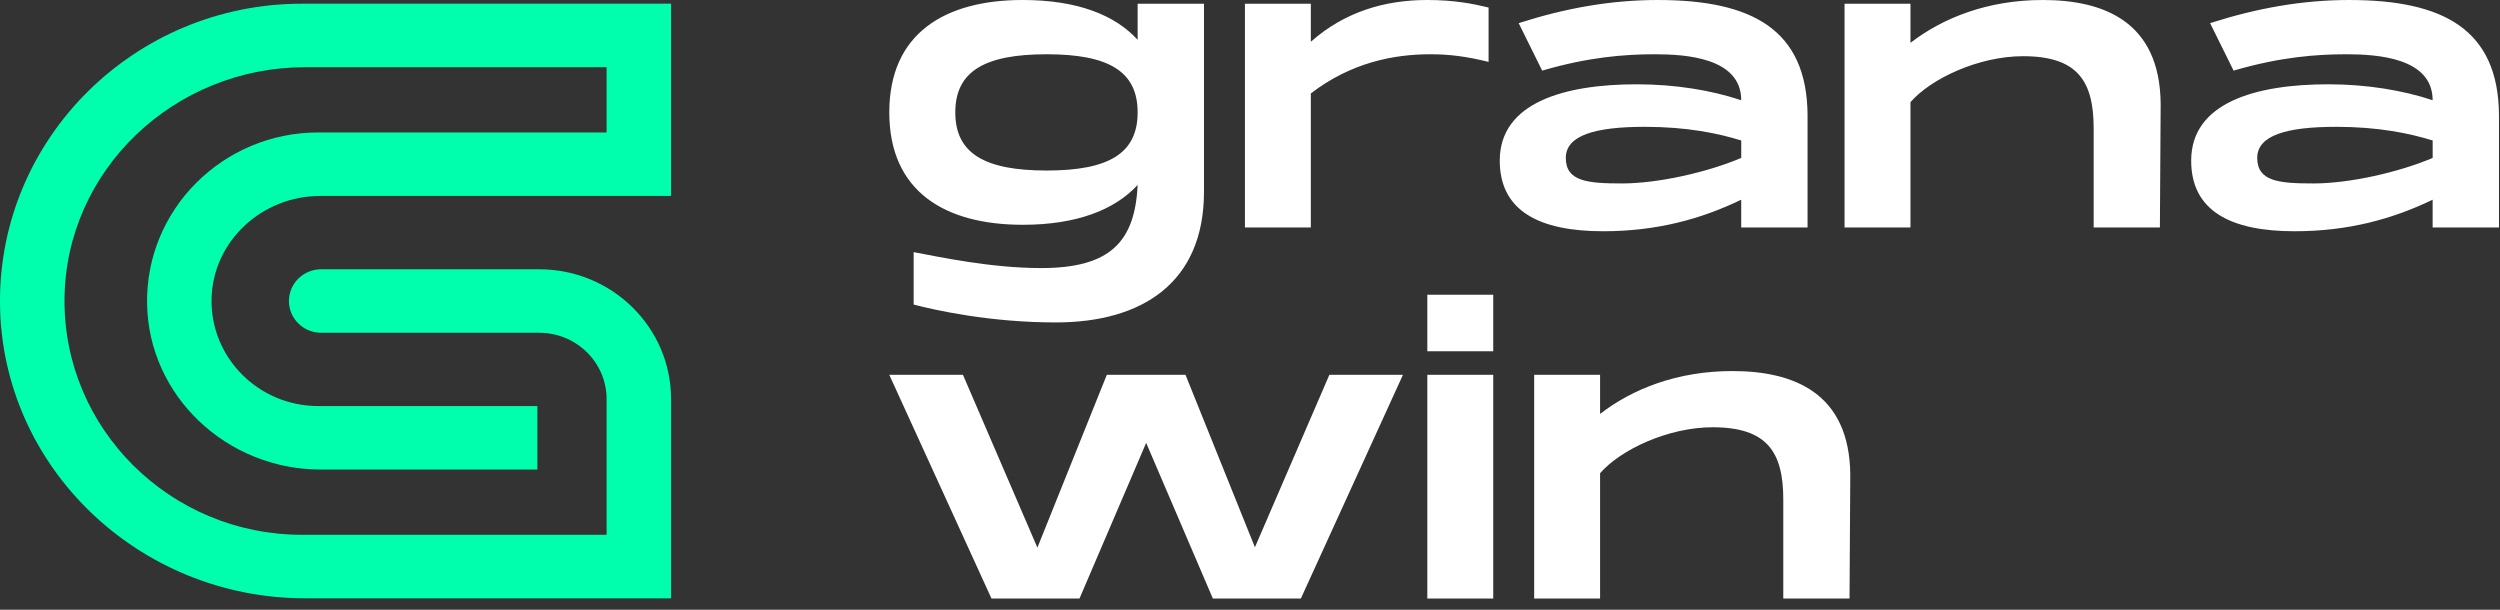<svg width="246" height="60" viewBox="0 0 246 60" fill="none" xmlns="http://www.w3.org/2000/svg">
<rect x="0" y="0" width="246" height="60" fill="#333333" stroke="none"/>
<path d="M66.033 58.873H30.029C13.639 58.873 0.094 45.932 0 29.789C-0.094 13.579 13.267 0.364 29.704 0.364H66.034V19.282H31.507C25.775 19.282 20.954 23.727 20.817 29.37C20.678 35.183 25.439 39.956 31.31 39.956H52.877V46.205H31.566C22.323 46.205 14.613 38.977 14.472 29.877C14.329 20.613 21.938 13.033 31.311 13.033H59.69V6.614H30.002C17.143 6.614 6.473 16.727 6.348 29.392C6.222 42.181 16.748 52.624 29.705 52.624H59.69V39.277C59.69 35.668 56.721 32.744 53.057 32.744H31.604C29.851 32.744 28.431 31.345 28.431 29.62C28.431 27.895 29.851 26.496 31.604 26.496H53.057C60.225 26.496 66.035 32.219 66.035 39.278V58.875L66.033 58.873Z" fill="#00FFAD"/>
<path d="M111.943 0.37V3.919C109.705 1.451 105.952 0 100.639 0C92.97 0 87.506 3.283 87.506 11.059C87.506 18.834 92.97 22.119 100.639 22.119C105.908 22.119 109.674 20.668 111.943 18.2C111.685 23.846 109.179 26.378 102.456 26.378C97.53 26.378 92.518 25.298 89.904 24.81V29.969C92.067 30.53 97.412 31.727 103.898 31.727C112.363 31.727 118.472 27.839 118.472 18.866V0.37H111.943ZM102.994 16.78C96.884 16.78 94.001 15.096 94.001 11.059C94.001 7.023 96.884 5.339 102.994 5.339C109.103 5.339 111.943 7.024 111.943 11.059C111.943 15.096 109.104 16.78 102.994 16.78ZM140.441 0C136.268 0 132.321 1.155 128.986 4.11V0.37H122.501V22.384H128.986V9.195C132.933 6.165 137.106 5.339 140.753 5.339C142.646 5.339 144.356 5.562 146.476 6.091V0.741C144.959 0.37 143.098 0 140.442 0L140.441 0ZM163.141 0C158.473 0 153.998 0.815 149.438 2.277L151.75 6.95C156.343 5.604 159.913 5.339 162.839 5.339C165.872 5.339 171.336 5.678 171.336 9.862C168.41 8.889 164.882 8.295 161.053 8.295C153.954 8.295 147.576 10.085 147.576 15.806C147.576 20.774 151.491 22.755 157.751 22.755C163.021 22.755 167.388 21.558 171.335 19.652V22.385H177.864V11.282C177.788 2.956 172.475 0.001 163.139 0.001L163.141 0ZM171.337 15.541C167.992 16.961 163.141 18.051 159.614 18.051C156.236 18.051 154.075 17.86 154.075 15.541C154.075 13.306 156.989 12.479 161.852 12.479C165.982 12.479 169.058 13.115 171.338 13.825V15.541H171.337ZM201.005 0C195.585 0 191.174 1.758 187.99 4.216V0.37H181.504V22.384H187.99V10.053C190.002 7.734 194.702 5.53 199.068 5.53C204.414 5.53 206.016 7.956 206.016 12.627V22.384H212.534L212.609 10.202C212.534 2.088 206.962 0 201.003 0L201.005 0ZM231.177 0C226.509 0 222.035 0.815 217.474 2.277L219.786 6.95C224.379 5.604 227.949 5.339 230.875 5.339C233.908 5.339 239.372 5.678 239.372 9.862C236.446 8.889 232.918 8.295 229.089 8.295C221.99 8.295 215.612 10.085 215.612 15.806C215.612 20.774 219.527 22.755 225.787 22.755C231.057 22.755 235.424 21.558 239.371 19.652V22.385H245.9V11.282C245.824 2.956 240.511 0.001 231.175 0.001L231.177 0ZM239.373 15.541C236.028 16.961 231.177 18.051 227.65 18.051C224.272 18.051 222.111 17.86 222.111 15.541C222.111 13.306 225.025 12.479 229.888 12.479C234.018 12.479 237.094 13.115 239.374 13.825V15.541H239.373Z" fill="white"/>
<path d="M130.809 36.883L123.484 53.853L116.654 36.883H108.91L102.08 53.886L94.755 36.883H87.506L97.563 58.896H106.222L112.783 43.578L119.345 58.896H128.004L138.05 36.883H130.811H130.809ZM140.448 29.002V34.562H146.934V29.002H140.448ZM140.448 36.883V58.896H146.934V36.883H140.448ZM170.463 36.512C165.042 36.512 160.632 38.27 157.448 40.729V36.883H150.963V58.896H157.448V46.566C159.459 44.245 164.159 42.042 168.527 42.042C173.872 42.042 175.475 44.468 175.475 49.14V58.896H181.993L182.068 46.714C181.993 38.6 176.421 36.512 170.463 36.512Z" fill="white"/>
</svg>
